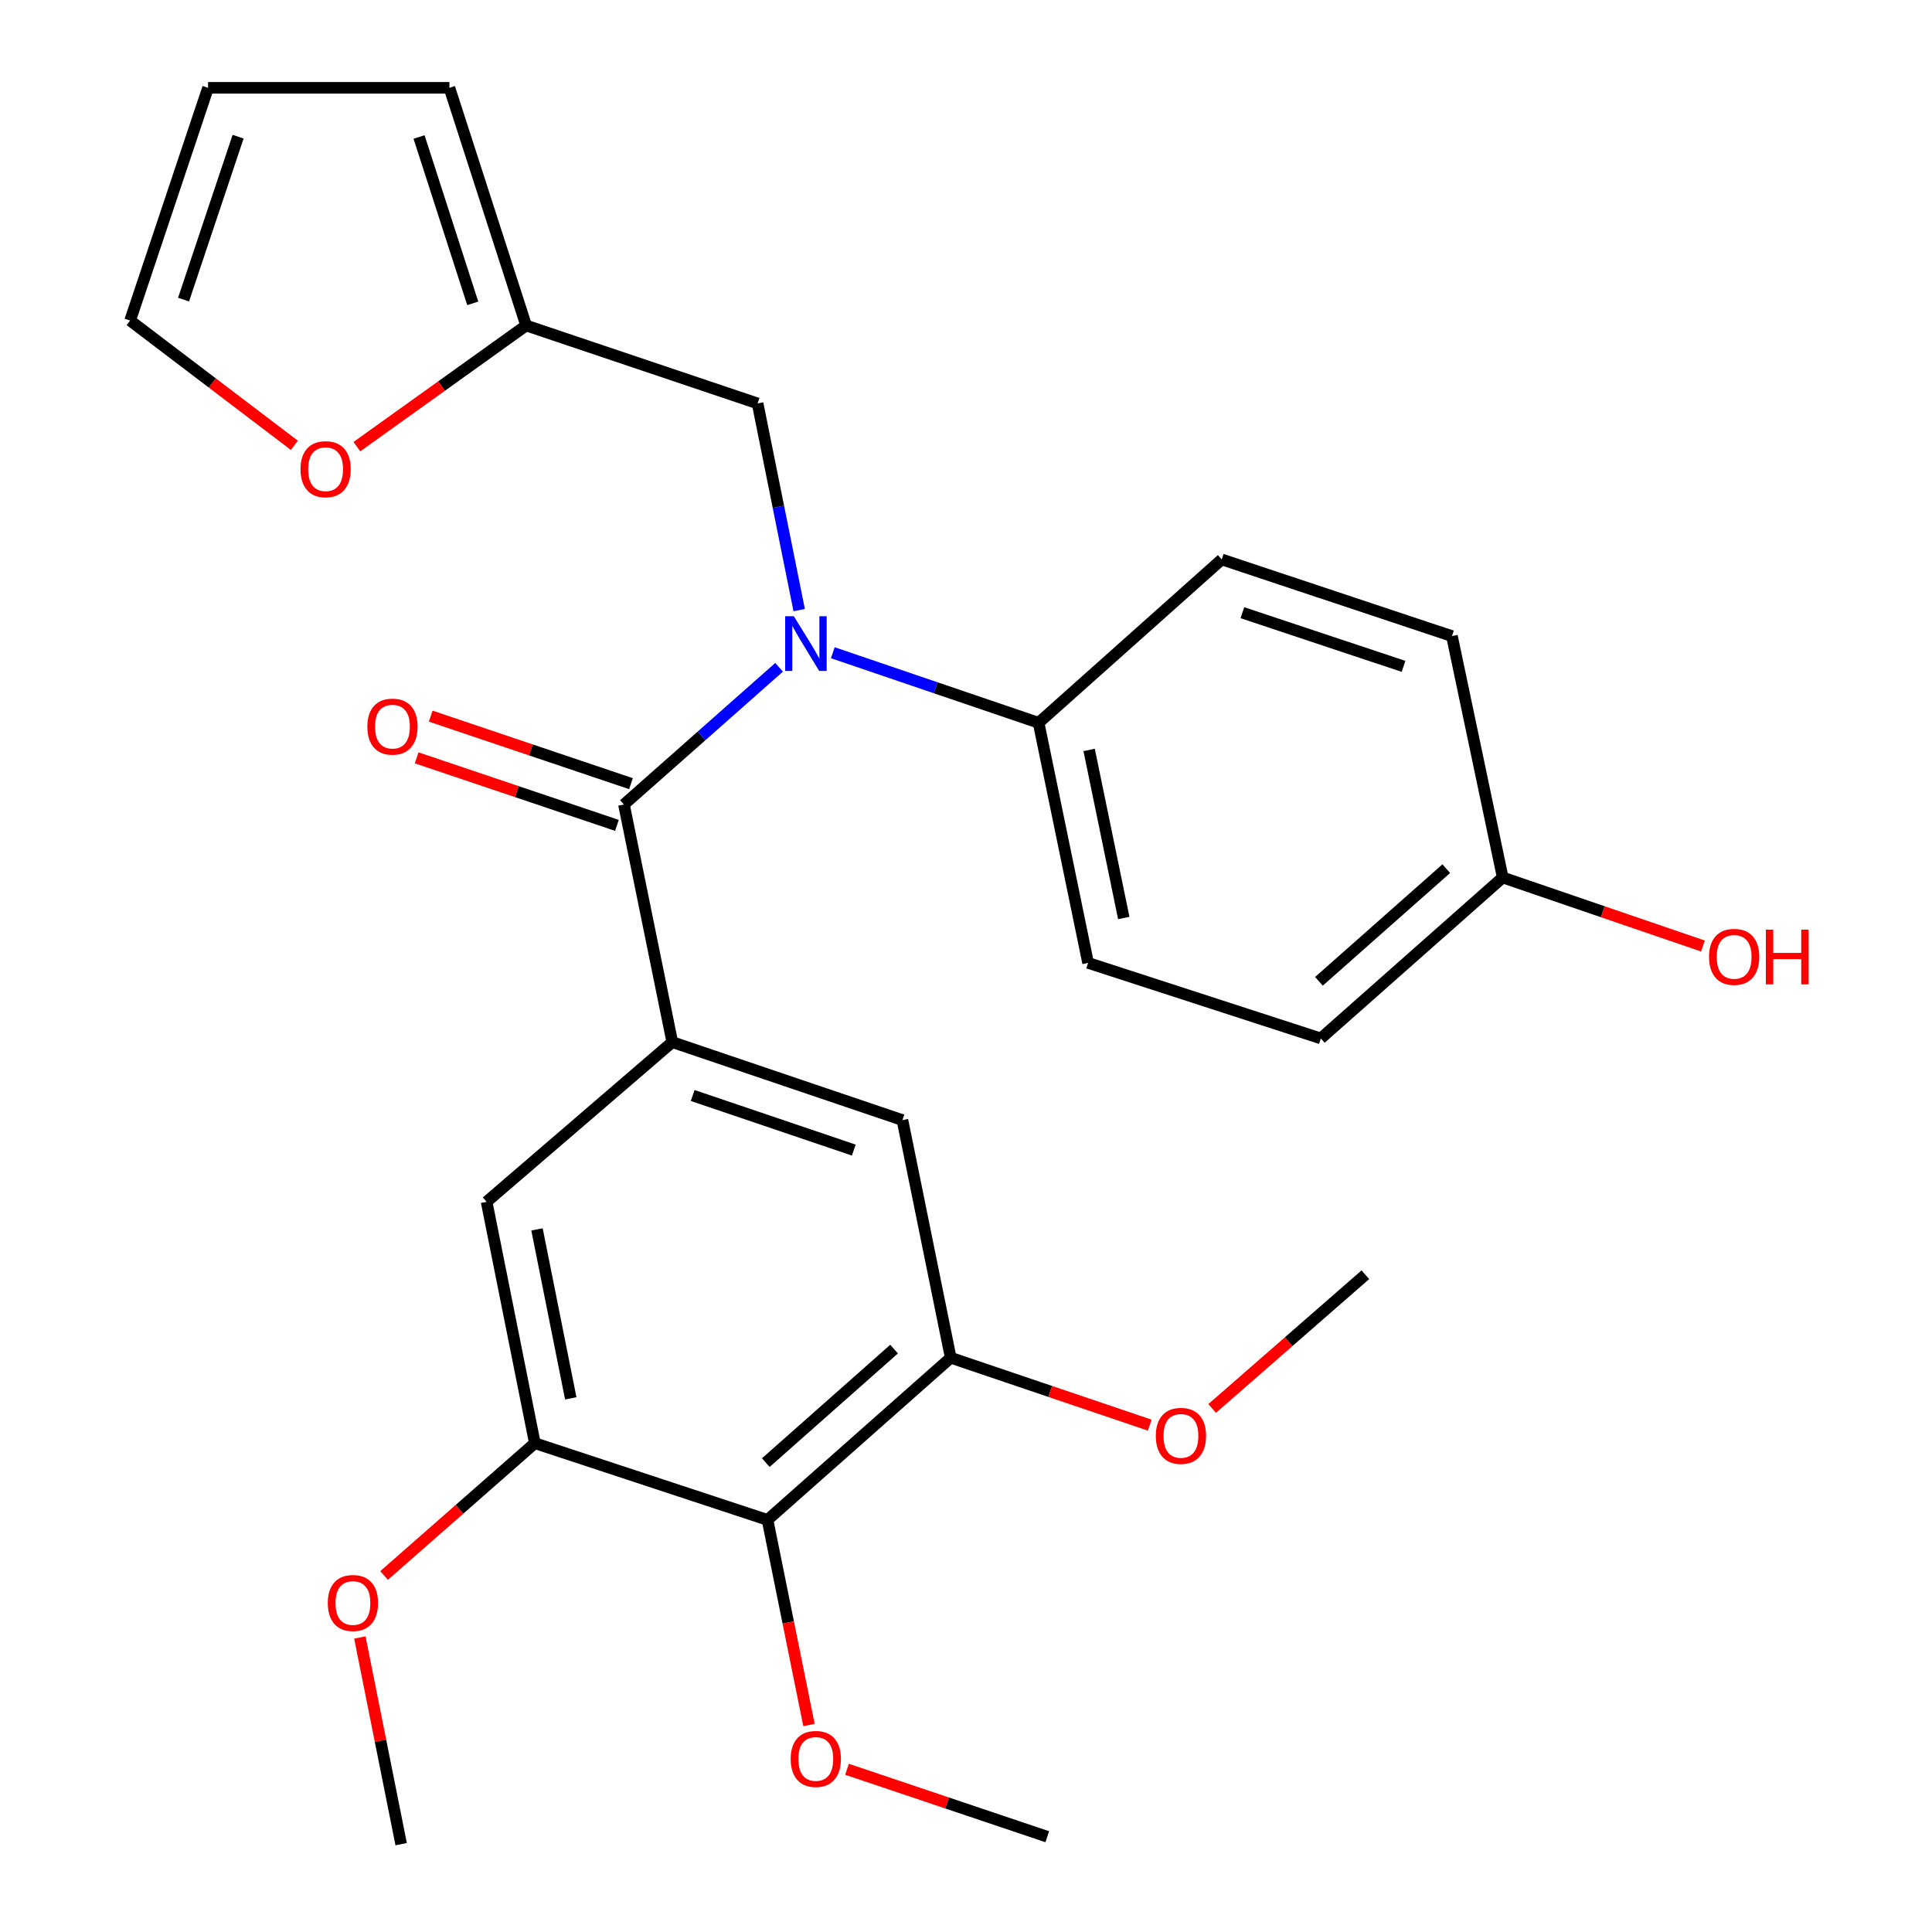 <?xml version='1.0' encoding='iso-8859-1'?>
<svg version='1.1' baseProfile='full'
              xmlns='http://www.w3.org/2000/svg'
                      xmlns:rdkit='http://www.rdkit.org/xml'
                      xmlns:xlink='http://www.w3.org/1999/xlink'
                  xml:space='preserve'
width='1000px' height='1000px' viewBox='0 0 1000 1000'>
<!-- END OF HEADER -->
<rect style='opacity:1.0;fill:#FFFFFF;stroke:none' width='1000' height='1000' x='0' y='0'> </rect>
<path class='bond-0' d='M 322.955,416.419 L 363.106,380.907' style='fill:none;fill-rule:evenodd;stroke:#000000;stroke-width:6px;stroke-linecap:butt;stroke-linejoin:miter;stroke-opacity:1' />
<path class='bond-0' d='M 363.106,380.907 L 403.258,345.395' style='fill:none;fill-rule:evenodd;stroke:#0000FF;stroke-width:6px;stroke-linecap:butt;stroke-linejoin:miter;stroke-opacity:1' />
<path class='bond-1' d='M 322.955,416.419 L 347.976,539.399' style='fill:none;fill-rule:evenodd;stroke:#000000;stroke-width:6px;stroke-linecap:butt;stroke-linejoin:miter;stroke-opacity:1' />
<path class='bond-11' d='M 326.594,405.625 L 274.767,388.151' style='fill:none;fill-rule:evenodd;stroke:#000000;stroke-width:6px;stroke-linecap:butt;stroke-linejoin:miter;stroke-opacity:1' />
<path class='bond-11' d='M 274.767,388.151 L 222.939,370.676' style='fill:none;fill-rule:evenodd;stroke:#FF0000;stroke-width:6px;stroke-linecap:butt;stroke-linejoin:miter;stroke-opacity:1' />
<path class='bond-11' d='M 319.315,427.212 L 267.488,409.738' style='fill:none;fill-rule:evenodd;stroke:#000000;stroke-width:6px;stroke-linecap:butt;stroke-linejoin:miter;stroke-opacity:1' />
<path class='bond-11' d='M 267.488,409.738 L 215.661,392.263' style='fill:none;fill-rule:evenodd;stroke:#FF0000;stroke-width:6px;stroke-linecap:butt;stroke-linejoin:miter;stroke-opacity:1' />
<path class='bond-8' d='M 413.655,315.786 L 402.894,262.303' style='fill:none;fill-rule:evenodd;stroke:#0000FF;stroke-width:6px;stroke-linecap:butt;stroke-linejoin:miter;stroke-opacity:1' />
<path class='bond-8' d='M 402.894,262.303 L 392.133,208.82' style='fill:none;fill-rule:evenodd;stroke:#000000;stroke-width:6px;stroke-linecap:butt;stroke-linejoin:miter;stroke-opacity:1' />
<path class='bond-9' d='M 431.062,337.856 L 484.32,355.989' style='fill:none;fill-rule:evenodd;stroke:#0000FF;stroke-width:6px;stroke-linecap:butt;stroke-linejoin:miter;stroke-opacity:1' />
<path class='bond-9' d='M 484.32,355.989 L 537.578,374.122' style='fill:none;fill-rule:evenodd;stroke:#000000;stroke-width:6px;stroke-linecap:butt;stroke-linejoin:miter;stroke-opacity:1' />
<path class='bond-5' d='M 347.976,539.399 L 251.865,622.056' style='fill:none;fill-rule:evenodd;stroke:#000000;stroke-width:6px;stroke-linecap:butt;stroke-linejoin:miter;stroke-opacity:1' />
<path class='bond-6' d='M 347.976,539.399 L 467.096,579.759' style='fill:none;fill-rule:evenodd;stroke:#000000;stroke-width:6px;stroke-linecap:butt;stroke-linejoin:miter;stroke-opacity:1' />
<path class='bond-6' d='M 358.533,567.029 L 441.917,595.281' style='fill:none;fill-rule:evenodd;stroke:#000000;stroke-width:6px;stroke-linecap:butt;stroke-linejoin:miter;stroke-opacity:1' />
<path class='bond-2' d='M 397.259,786.7 L 492.091,702.764' style='fill:none;fill-rule:evenodd;stroke:#000000;stroke-width:6px;stroke-linecap:butt;stroke-linejoin:miter;stroke-opacity:1' />
<path class='bond-2' d='M 396.385,757.05 L 462.768,698.296' style='fill:none;fill-rule:evenodd;stroke:#000000;stroke-width:6px;stroke-linecap:butt;stroke-linejoin:miter;stroke-opacity:1' />
<path class='bond-17' d='M 397.259,786.7 L 407.991,839.782' style='fill:none;fill-rule:evenodd;stroke:#000000;stroke-width:6px;stroke-linecap:butt;stroke-linejoin:miter;stroke-opacity:1' />
<path class='bond-17' d='M 407.991,839.782 L 418.722,892.864' style='fill:none;fill-rule:evenodd;stroke:#FF0000;stroke-width:6px;stroke-linecap:butt;stroke-linejoin:miter;stroke-opacity:1' />
<path class='bond-27' d='M 397.259,786.7 L 276.836,746.985' style='fill:none;fill-rule:evenodd;stroke:#000000;stroke-width:6px;stroke-linecap:butt;stroke-linejoin:miter;stroke-opacity:1' />
<path class='bond-3' d='M 276.836,746.985 L 251.865,622.056' style='fill:none;fill-rule:evenodd;stroke:#000000;stroke-width:6px;stroke-linecap:butt;stroke-linejoin:miter;stroke-opacity:1' />
<path class='bond-3' d='M 295.429,723.78 L 277.95,636.33' style='fill:none;fill-rule:evenodd;stroke:#000000;stroke-width:6px;stroke-linecap:butt;stroke-linejoin:miter;stroke-opacity:1' />
<path class='bond-19' d='M 276.836,746.985 L 237.821,781.227' style='fill:none;fill-rule:evenodd;stroke:#000000;stroke-width:6px;stroke-linecap:butt;stroke-linejoin:miter;stroke-opacity:1' />
<path class='bond-19' d='M 237.821,781.227 L 198.806,815.47' style='fill:none;fill-rule:evenodd;stroke:#FF0000;stroke-width:6px;stroke-linecap:butt;stroke-linejoin:miter;stroke-opacity:1' />
<path class='bond-4' d='M 492.091,702.764 L 467.096,579.759' style='fill:none;fill-rule:evenodd;stroke:#000000;stroke-width:6px;stroke-linecap:butt;stroke-linejoin:miter;stroke-opacity:1' />
<path class='bond-18' d='M 492.091,702.764 L 543.598,720.21' style='fill:none;fill-rule:evenodd;stroke:#000000;stroke-width:6px;stroke-linecap:butt;stroke-linejoin:miter;stroke-opacity:1' />
<path class='bond-18' d='M 543.598,720.21 L 595.104,737.656' style='fill:none;fill-rule:evenodd;stroke:#FF0000;stroke-width:6px;stroke-linecap:butt;stroke-linejoin:miter;stroke-opacity:1' />
<path class='bond-7' d='M 272.33,168.472 L 392.133,208.82' style='fill:none;fill-rule:evenodd;stroke:#000000;stroke-width:6px;stroke-linecap:butt;stroke-linejoin:miter;stroke-opacity:1' />
<path class='bond-10' d='M 272.33,168.472 L 228.529,199.829' style='fill:none;fill-rule:evenodd;stroke:#000000;stroke-width:6px;stroke-linecap:butt;stroke-linejoin:miter;stroke-opacity:1' />
<path class='bond-10' d='M 228.529,199.829 L 184.728,231.185' style='fill:none;fill-rule:evenodd;stroke:#FF0000;stroke-width:6px;stroke-linecap:butt;stroke-linejoin:miter;stroke-opacity:1' />
<path class='bond-12' d='M 272.33,168.472 L 232.615,45.455' style='fill:none;fill-rule:evenodd;stroke:#000000;stroke-width:6px;stroke-linecap:butt;stroke-linejoin:miter;stroke-opacity:1' />
<path class='bond-12' d='M 244.694,157.019 L 216.893,70.906' style='fill:none;fill-rule:evenodd;stroke:#000000;stroke-width:6px;stroke-linecap:butt;stroke-linejoin:miter;stroke-opacity:1' />
<path class='bond-15' d='M 537.578,374.122 L 563.194,498.393' style='fill:none;fill-rule:evenodd;stroke:#000000;stroke-width:6px;stroke-linecap:butt;stroke-linejoin:miter;stroke-opacity:1' />
<path class='bond-15' d='M 563.732,388.163 L 581.663,475.153' style='fill:none;fill-rule:evenodd;stroke:#000000;stroke-width:6px;stroke-linecap:butt;stroke-linejoin:miter;stroke-opacity:1' />
<path class='bond-16' d='M 537.578,374.122 L 632.372,289.566' style='fill:none;fill-rule:evenodd;stroke:#000000;stroke-width:6px;stroke-linecap:butt;stroke-linejoin:miter;stroke-opacity:1' />
<path class='bond-13' d='M 152.36,230.489 L 109.856,198.202' style='fill:none;fill-rule:evenodd;stroke:#FF0000;stroke-width:6px;stroke-linecap:butt;stroke-linejoin:miter;stroke-opacity:1' />
<path class='bond-13' d='M 109.856,198.202 L 67.351,165.916' style='fill:none;fill-rule:evenodd;stroke:#000000;stroke-width:6px;stroke-linecap:butt;stroke-linejoin:miter;stroke-opacity:1' />
<path class='bond-14' d='M 232.615,45.455 L 107.686,45.455' style='fill:none;fill-rule:evenodd;stroke:#000000;stroke-width:6px;stroke-linecap:butt;stroke-linejoin:miter;stroke-opacity:1' />
<path class='bond-29' d='M 67.351,165.916 L 107.686,45.455' style='fill:none;fill-rule:evenodd;stroke:#000000;stroke-width:6px;stroke-linecap:butt;stroke-linejoin:miter;stroke-opacity:1' />
<path class='bond-29' d='M 95.004,155.08 L 123.238,70.757' style='fill:none;fill-rule:evenodd;stroke:#000000;stroke-width:6px;stroke-linecap:butt;stroke-linejoin:miter;stroke-opacity:1' />
<path class='bond-21' d='M 563.194,498.393 L 683.655,537.488' style='fill:none;fill-rule:evenodd;stroke:#000000;stroke-width:6px;stroke-linecap:butt;stroke-linejoin:miter;stroke-opacity:1' />
<path class='bond-22' d='M 632.372,289.566 L 751.53,329.243' style='fill:none;fill-rule:evenodd;stroke:#000000;stroke-width:6px;stroke-linecap:butt;stroke-linejoin:miter;stroke-opacity:1' />
<path class='bond-22' d='M 643.049,317.132 L 726.459,344.906' style='fill:none;fill-rule:evenodd;stroke:#000000;stroke-width:6px;stroke-linecap:butt;stroke-linejoin:miter;stroke-opacity:1' />
<path class='bond-24' d='M 438.415,915.78 L 490.243,933.232' style='fill:none;fill-rule:evenodd;stroke:#FF0000;stroke-width:6px;stroke-linecap:butt;stroke-linejoin:miter;stroke-opacity:1' />
<path class='bond-24' d='M 490.243,933.232 L 542.071,950.685' style='fill:none;fill-rule:evenodd;stroke:#000000;stroke-width:6px;stroke-linecap:butt;stroke-linejoin:miter;stroke-opacity:1' />
<path class='bond-25' d='M 627.416,729.013 L 667.059,694.411' style='fill:none;fill-rule:evenodd;stroke:#FF0000;stroke-width:6px;stroke-linecap:butt;stroke-linejoin:miter;stroke-opacity:1' />
<path class='bond-25' d='M 667.059,694.411 L 706.702,659.809' style='fill:none;fill-rule:evenodd;stroke:#000000;stroke-width:6px;stroke-linecap:butt;stroke-linejoin:miter;stroke-opacity:1' />
<path class='bond-26' d='M 186.261,847.574 L 196.953,901.06' style='fill:none;fill-rule:evenodd;stroke:#FF0000;stroke-width:6px;stroke-linecap:butt;stroke-linejoin:miter;stroke-opacity:1' />
<path class='bond-26' d='M 196.953,901.06 L 207.645,954.545' style='fill:none;fill-rule:evenodd;stroke:#000000;stroke-width:6px;stroke-linecap:butt;stroke-linejoin:miter;stroke-opacity:1' />
<path class='bond-20' d='M 777.804,454.185 L 751.53,329.243' style='fill:none;fill-rule:evenodd;stroke:#000000;stroke-width:6px;stroke-linecap:butt;stroke-linejoin:miter;stroke-opacity:1' />
<path class='bond-23' d='M 777.804,454.185 L 829.616,471.921' style='fill:none;fill-rule:evenodd;stroke:#000000;stroke-width:6px;stroke-linecap:butt;stroke-linejoin:miter;stroke-opacity:1' />
<path class='bond-23' d='M 829.616,471.921 L 881.429,489.657' style='fill:none;fill-rule:evenodd;stroke:#FF0000;stroke-width:6px;stroke-linecap:butt;stroke-linejoin:miter;stroke-opacity:1' />
<path class='bond-28' d='M 777.804,454.185 L 683.655,537.488' style='fill:none;fill-rule:evenodd;stroke:#000000;stroke-width:6px;stroke-linecap:butt;stroke-linejoin:miter;stroke-opacity:1' />
<path class='bond-28' d='M 748.586,449.619 L 682.681,507.931' style='fill:none;fill-rule:evenodd;stroke:#000000;stroke-width:6px;stroke-linecap:butt;stroke-linejoin:miter;stroke-opacity:1' />
<path  class='atom-1' d='M 410.882 318.956
L 420.162 333.956
Q 421.082 335.436, 422.562 338.116
Q 424.042 340.796, 424.122 340.956
L 424.122 318.956
L 427.882 318.956
L 427.882 347.276
L 424.002 347.276
L 414.042 330.876
Q 412.882 328.956, 411.642 326.756
Q 410.442 324.556, 410.082 323.876
L 410.082 347.276
L 406.402 347.276
L 406.402 318.956
L 410.882 318.956
' fill='#0000FF'/>
<path  class='atom-11' d='M 155.537 242.857
Q 155.537 236.057, 158.897 232.257
Q 162.257 228.457, 168.537 228.457
Q 174.817 228.457, 178.177 232.257
Q 181.537 236.057, 181.537 242.857
Q 181.537 249.737, 178.137 253.657
Q 174.737 257.537, 168.537 257.537
Q 162.297 257.537, 158.897 253.657
Q 155.537 249.777, 155.537 242.857
M 168.537 254.337
Q 172.857 254.337, 175.177 251.457
Q 177.537 248.537, 177.537 242.857
Q 177.537 237.297, 175.177 234.497
Q 172.857 231.657, 168.537 231.657
Q 164.217 231.657, 161.857 234.457
Q 159.537 237.257, 159.537 242.857
Q 159.537 248.577, 161.857 251.457
Q 164.217 254.337, 168.537 254.337
' fill='#FF0000'/>
<path  class='atom-12' d='M 190.139 376.1
Q 190.139 369.3, 193.499 365.5
Q 196.859 361.7, 203.139 361.7
Q 209.419 361.7, 212.779 365.5
Q 216.139 369.3, 216.139 376.1
Q 216.139 382.98, 212.739 386.9
Q 209.339 390.78, 203.139 390.78
Q 196.899 390.78, 193.499 386.9
Q 190.139 383.02, 190.139 376.1
M 203.139 387.58
Q 207.459 387.58, 209.779 384.7
Q 212.139 381.78, 212.139 376.1
Q 212.139 370.54, 209.779 367.74
Q 207.459 364.9, 203.139 364.9
Q 198.819 364.9, 196.459 367.7
Q 194.139 370.5, 194.139 376.1
Q 194.139 381.82, 196.459 384.7
Q 198.819 387.58, 203.139 387.58
' fill='#FF0000'/>
<path  class='atom-18' d='M 409.255 910.418
Q 409.255 903.618, 412.615 899.818
Q 415.975 896.018, 422.255 896.018
Q 428.535 896.018, 431.895 899.818
Q 435.255 903.618, 435.255 910.418
Q 435.255 917.298, 431.855 921.218
Q 428.455 925.098, 422.255 925.098
Q 416.015 925.098, 412.615 921.218
Q 409.255 917.338, 409.255 910.418
M 422.255 921.898
Q 426.575 921.898, 428.895 919.018
Q 431.255 916.098, 431.255 910.418
Q 431.255 904.858, 428.895 902.058
Q 426.575 899.218, 422.255 899.218
Q 417.935 899.218, 415.575 902.018
Q 413.255 904.818, 413.255 910.418
Q 413.255 916.138, 415.575 919.018
Q 417.935 921.898, 422.255 921.898
' fill='#FF0000'/>
<path  class='atom-19' d='M 598.249 743.205
Q 598.249 736.405, 601.609 732.605
Q 604.969 728.805, 611.249 728.805
Q 617.529 728.805, 620.889 732.605
Q 624.249 736.405, 624.249 743.205
Q 624.249 750.085, 620.849 754.005
Q 617.449 757.885, 611.249 757.885
Q 605.009 757.885, 601.609 754.005
Q 598.249 750.125, 598.249 743.205
M 611.249 754.685
Q 615.569 754.685, 617.889 751.805
Q 620.249 748.885, 620.249 743.205
Q 620.249 737.645, 617.889 734.845
Q 615.569 732.005, 611.249 732.005
Q 606.929 732.005, 604.569 734.805
Q 602.249 737.605, 602.249 743.205
Q 602.249 748.925, 604.569 751.805
Q 606.929 754.685, 611.249 754.685
' fill='#FF0000'/>
<path  class='atom-20' d='M 169.674 829.709
Q 169.674 822.909, 173.034 819.109
Q 176.394 815.309, 182.674 815.309
Q 188.954 815.309, 192.314 819.109
Q 195.674 822.909, 195.674 829.709
Q 195.674 836.589, 192.274 840.509
Q 188.874 844.389, 182.674 844.389
Q 176.434 844.389, 173.034 840.509
Q 169.674 836.629, 169.674 829.709
M 182.674 841.189
Q 186.994 841.189, 189.314 838.309
Q 191.674 835.389, 191.674 829.709
Q 191.674 824.149, 189.314 821.349
Q 186.994 818.509, 182.674 818.509
Q 178.354 818.509, 175.994 821.309
Q 173.674 824.109, 173.674 829.709
Q 173.674 835.429, 175.994 838.309
Q 178.354 841.189, 182.674 841.189
' fill='#FF0000'/>
<path  class='atom-24' d='M 884.594 495.271
Q 884.594 488.471, 887.954 484.671
Q 891.314 480.871, 897.594 480.871
Q 903.874 480.871, 907.234 484.671
Q 910.594 488.471, 910.594 495.271
Q 910.594 502.151, 907.194 506.071
Q 903.794 509.951, 897.594 509.951
Q 891.354 509.951, 887.954 506.071
Q 884.594 502.191, 884.594 495.271
M 897.594 506.751
Q 901.914 506.751, 904.234 503.871
Q 906.594 500.951, 906.594 495.271
Q 906.594 489.711, 904.234 486.911
Q 901.914 484.071, 897.594 484.071
Q 893.274 484.071, 890.914 486.871
Q 888.594 489.671, 888.594 495.271
Q 888.594 500.991, 890.914 503.871
Q 893.274 506.751, 897.594 506.751
' fill='#FF0000'/>
<path  class='atom-24' d='M 913.994 481.191
L 917.834 481.191
L 917.834 493.231
L 932.314 493.231
L 932.314 481.191
L 936.154 481.191
L 936.154 509.511
L 932.314 509.511
L 932.314 496.431
L 917.834 496.431
L 917.834 509.511
L 913.994 509.511
L 913.994 481.191
' fill='#FF0000'/>
</svg>

